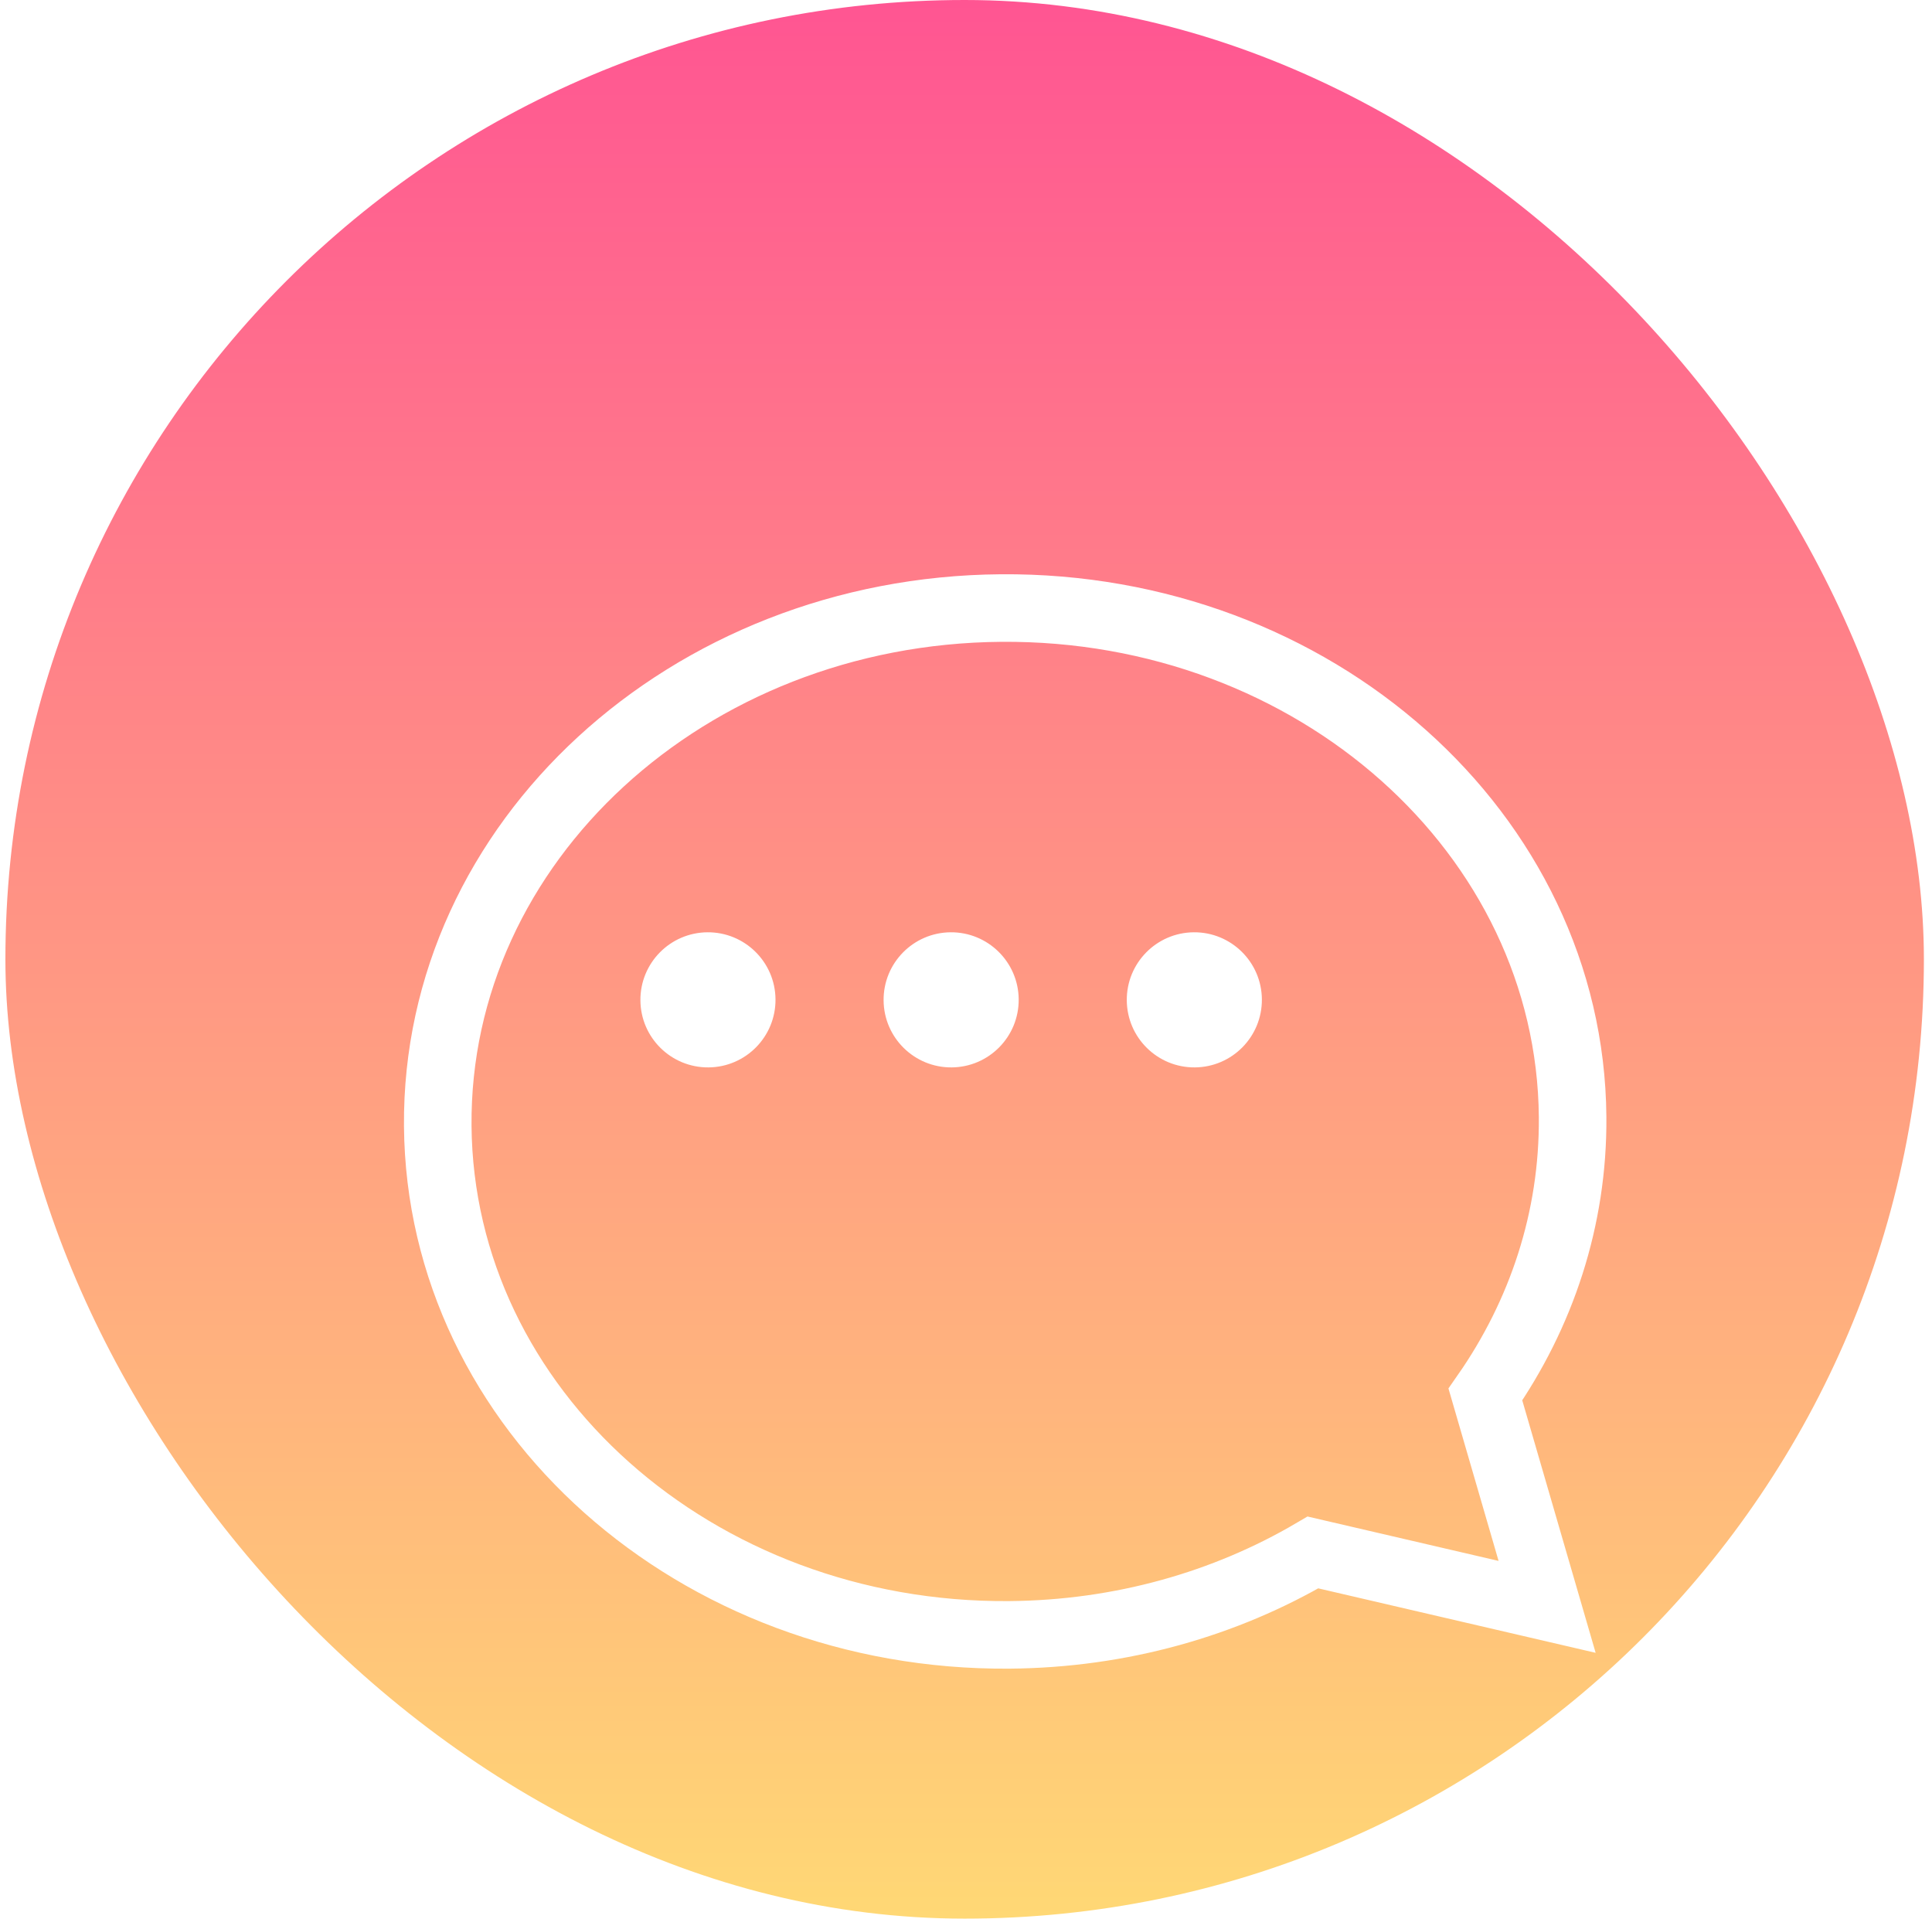 <svg width="143" height="142" viewBox="0 0 143 142" fill="none" xmlns="http://www.w3.org/2000/svg">
<rect x="0.4" width="142" height="142" rx="71" fill="url(#paint0_linear_1076_11027)"/>
<g filter="url(#filter0_i_1076_11027)">
<path fill-rule="evenodd" clip-rule="evenodd" d="M106.943 91.209C111.087 85.264 113.461 78.213 113.399 70.668C113.23 49.682 94.288 32.819 71.093 33.002C47.897 33.184 29.232 50.346 29.401 71.332C29.571 92.317 48.513 109.181 71.708 108.999C79.995 108.933 87.704 106.699 94.182 102.899L111.512 106.926L106.943 91.209Z" stroke="white" stroke-width="5"/>
</g>
<g filter="url(#filter1_d_1076_11027)">
<path fill-rule="evenodd" clip-rule="evenodd" d="M57.4 69.96C57.422 72.721 55.202 74.978 52.441 75C49.678 75.022 47.422 72.801 47.401 70.04C47.379 67.279 49.599 65.023 52.36 65C55.121 64.978 57.378 67.199 57.4 69.96" fill="white"/>
</g>
<g filter="url(#filter2_d_1076_11027)">
<path fill-rule="evenodd" clip-rule="evenodd" d="M75.4 69.96C75.422 72.721 73.202 74.978 70.44 75C67.678 75.022 65.422 72.801 65.401 70.04C65.378 67.279 67.599 65.022 70.36 65C73.121 64.978 75.378 67.199 75.4 69.96" fill="white"/>
</g>
<g filter="url(#filter3_d_1076_11027)">
<path fill-rule="evenodd" clip-rule="evenodd" d="M93.4 69.96C93.422 72.721 91.202 74.977 88.44 75C85.678 75.022 83.422 72.801 83.401 70.04C83.378 67.278 85.599 65.022 88.36 65C91.121 64.978 93.378 67.199 93.4 69.96" fill="white"/>
</g>
<defs>
<filter id="filter0_i_1076_11027" x="26.9" y="30.5" width="92" height="93" filterUnits="userSpaceOnUse" color-interpolation-filters="sRGB">
<feFlood flood-opacity="0" result="BackgroundImageFix"/>
<feBlend mode="normal" in="SourceGraphic" in2="BackgroundImageFix" result="shape"/>
<feColorMatrix in="SourceAlpha" type="matrix" values="0 0 0 0 0 0 0 0 0 0 0 0 0 0 0 0 0 0 127 0" result="hardAlpha"/>
<feOffset dx="3" dy="12"/>
<feGaussianBlur stdDeviation="7.25"/>
<feComposite in2="hardAlpha" operator="arithmetic" k2="-1" k3="1"/>
<feColorMatrix type="matrix" values="0 0 0 0 1 0 0 0 0 1 0 0 0 0 1 0 0 0 0.75 0"/>
<feBlend mode="normal" in2="shape" result="effect1_innerShadow_1076_11027"/>
</filter>
<filter id="filter1_d_1076_11027" x="39.4" y="61" width="26" height="26" filterUnits="userSpaceOnUse" color-interpolation-filters="sRGB">
<feFlood flood-opacity="0" result="BackgroundImageFix"/>
<feColorMatrix in="SourceAlpha" type="matrix" values="0 0 0 0 0 0 0 0 0 0 0 0 0 0 0 0 0 0 127 0" result="hardAlpha"/>
<feOffset dy="4"/>
<feGaussianBlur stdDeviation="4"/>
<feComposite in2="hardAlpha" operator="out"/>
<feColorMatrix type="matrix" values="0 0 0 0 0 0 0 0 0 0 0 0 0 0 0 0 0 0 0.25 0"/>
<feBlend mode="normal" in2="BackgroundImageFix" result="effect1_dropShadow_1076_11027"/>
<feBlend mode="normal" in="SourceGraphic" in2="effect1_dropShadow_1076_11027" result="shape"/>
</filter>
<filter id="filter2_d_1076_11027" x="57.4" y="61" width="26" height="26" filterUnits="userSpaceOnUse" color-interpolation-filters="sRGB">
<feFlood flood-opacity="0" result="BackgroundImageFix"/>
<feColorMatrix in="SourceAlpha" type="matrix" values="0 0 0 0 0 0 0 0 0 0 0 0 0 0 0 0 0 0 127 0" result="hardAlpha"/>
<feOffset dy="4"/>
<feGaussianBlur stdDeviation="4"/>
<feComposite in2="hardAlpha" operator="out"/>
<feColorMatrix type="matrix" values="0 0 0 0 0 0 0 0 0 0 0 0 0 0 0 0 0 0 0.25 0"/>
<feBlend mode="normal" in2="BackgroundImageFix" result="effect1_dropShadow_1076_11027"/>
<feBlend mode="normal" in="SourceGraphic" in2="effect1_dropShadow_1076_11027" result="shape"/>
</filter>
<filter id="filter3_d_1076_11027" x="75.4" y="61" width="26" height="26" filterUnits="userSpaceOnUse" color-interpolation-filters="sRGB">
<feFlood flood-opacity="0" result="BackgroundImageFix"/>
<feColorMatrix in="SourceAlpha" type="matrix" values="0 0 0 0 0 0 0 0 0 0 0 0 0 0 0 0 0 0 127 0" result="hardAlpha"/>
<feOffset dy="4"/>
<feGaussianBlur stdDeviation="4"/>
<feComposite in2="hardAlpha" operator="out"/>
<feColorMatrix type="matrix" values="0 0 0 0 0 0 0 0 0 0 0 0 0 0 0 0 0 0 0.25 0"/>
<feBlend mode="normal" in2="BackgroundImageFix" result="effect1_dropShadow_1076_11027"/>
<feBlend mode="normal" in="SourceGraphic" in2="effect1_dropShadow_1076_11027" result="shape"/>
</filter>
<linearGradient id="paint0_linear_1076_11027" x1="71.4" y1="0" x2="71.4" y2="142" gradientUnits="userSpaceOnUse">
<stop stop-color="#FF5592"/>
<stop offset="1" stop-color="#FFD875"/>
</linearGradient>
</defs>
</svg>
